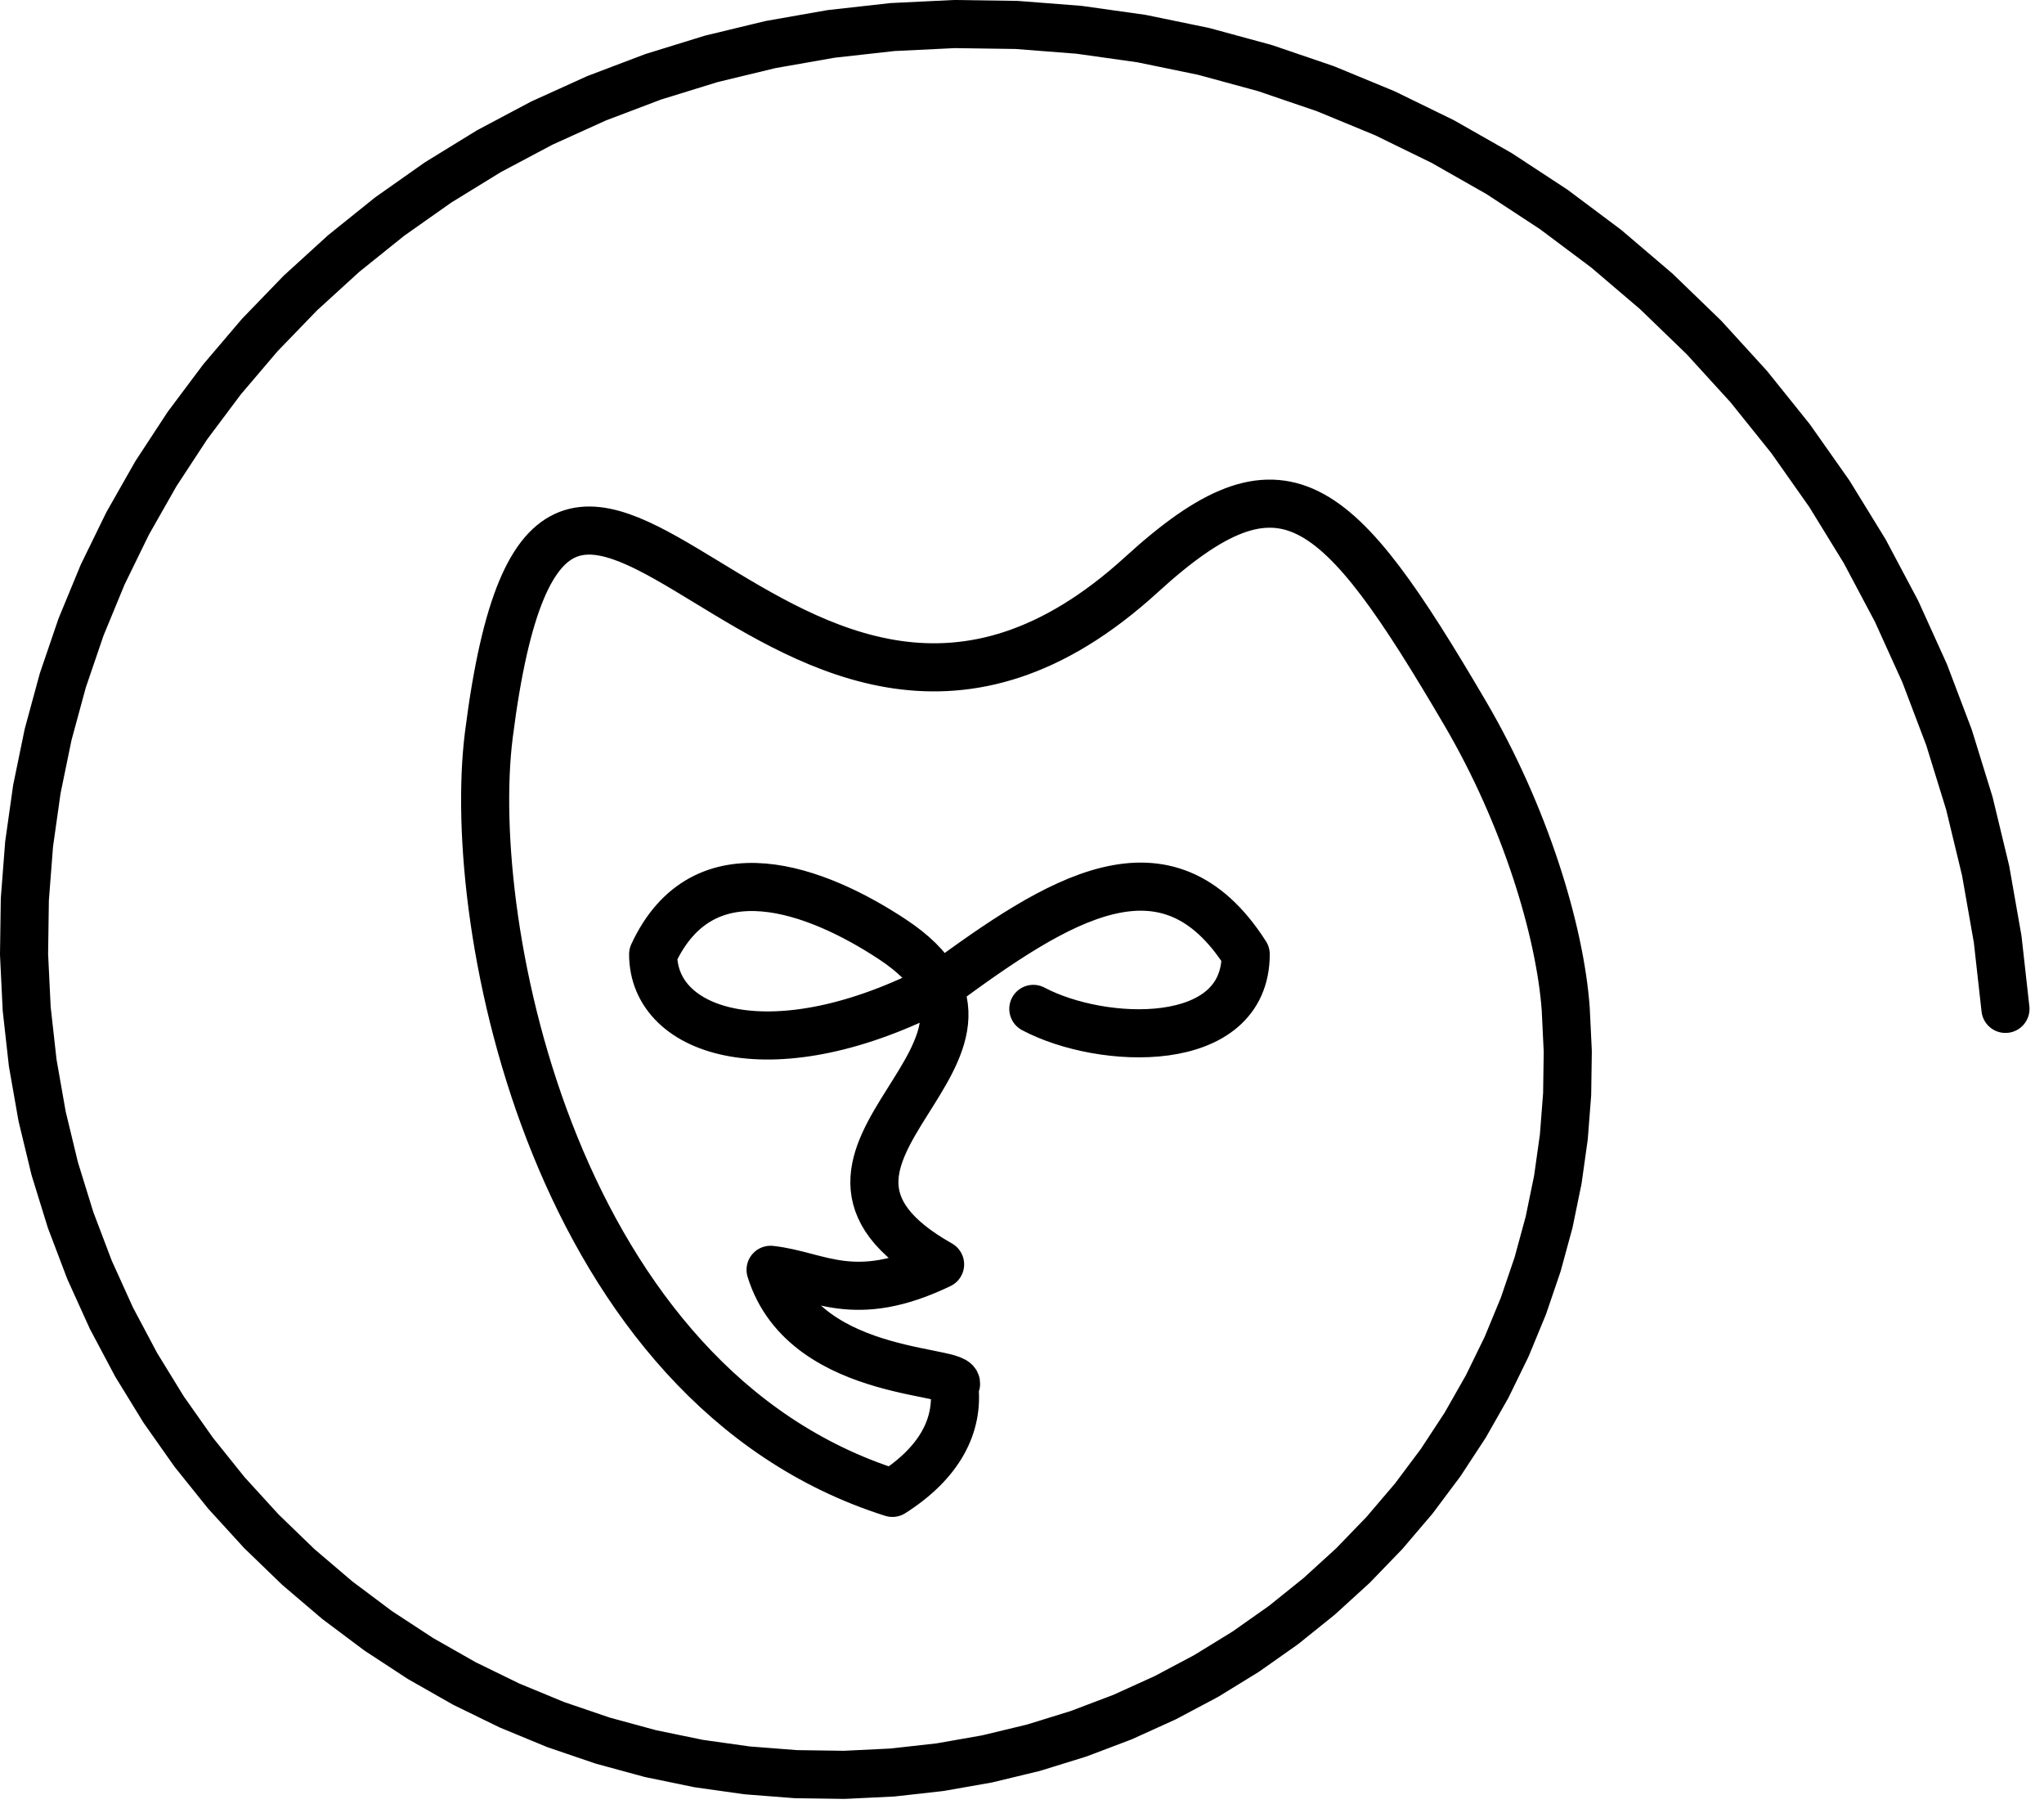 <svg width="85" height="75" viewBox="0 0 85 75" fill="none" xmlns="http://www.w3.org/2000/svg">
<path d="M83.397 41.946L83.074 39.054L82.573 36.202L81.897 33.402L81.051 30.664L80.039 27.997L78.868 25.413L77.544 22.919L76.073 20.526L74.463 18.241L72.722 16.073L70.857 14.028L68.877 12.115L66.792 10.338L64.61 8.705L62.341 7.218L59.996 5.884L57.583 4.706L55.114 3.687L52.598 2.829L50.046 2.135L47.468 1.604L44.876 1.239L42.278 1.037L39.687 1L37.111 1.125L34.56 1.41L32.045 1.852L29.576 2.448L27.161 3.194L24.809 4.086L22.53 5.119L20.331 6.287L18.22 7.584L16.205 9.004L14.293 10.54L12.49 12.184L10.802 13.93L9.236 15.77L7.795 17.694L6.484 19.694L5.308 21.763L4.269 23.891L3.37 26.069L2.613 28.287L2.001 30.538L1.533 32.811L1.21 35.097L1.033 37.388L1 39.674L1.11 41.946L1.361 44.195L1.751 46.413L2.277 48.591L2.935 50.72L3.722 52.794L4.633 54.805L5.663 56.744L6.806 58.605L8.059 60.383L9.413 62.069L10.864 63.659L12.403 65.147L14.025 66.529L15.722 67.8L17.487 68.956L19.311 69.993L21.188 70.909L23.108 71.702L25.065 72.369L27.05 72.909L29.054 73.322L31.071 73.606L33.091 73.763L35.107 73.792L37.111 73.695L39.094 73.473L41.05 73.129L42.971 72.666L44.849 72.085L46.678 71.392L48.451 70.588L50.161 69.68L51.803 68.671L53.37 67.567L54.857 66.372L56.26 65.093L57.572 63.735L58.791 62.305L59.911 60.808L60.931 59.252L61.846 57.643L62.654 55.988L63.353 54.294L63.941 52.569L64.418 50.818L64.782 49.05L65.032 47.272L65.17 45.49L65.196 43.713L65.111 41.946C64.87 38.66 63.405 33.88 60.931 29.66C55.574 20.526 53.367 18.507 47.468 23.891C32.478 37.575 23.108 8.705 20.331 30.538C19.311 38.552 23.108 57.643 37.111 62.069C39.094 60.808 39.873 59.252 39.687 57.643C40.544 56.877 33.5 57.5 32.045 52.794C34.066 53.02 35.5 54.294 39.094 52.569C31 48 44.166 43.713 37.111 39.054C34 37 29.257 35.153 27.161 39.674C27.161 43 32.188 44.612 39.094 41C44 37.388 48.5 34.5 51.803 39.674C51.803 43.713 45.814 43.454 42.971 41.946" stroke="black" stroke-width="2" stroke-linecap="round" stroke-linejoin="round"/>
</svg>
